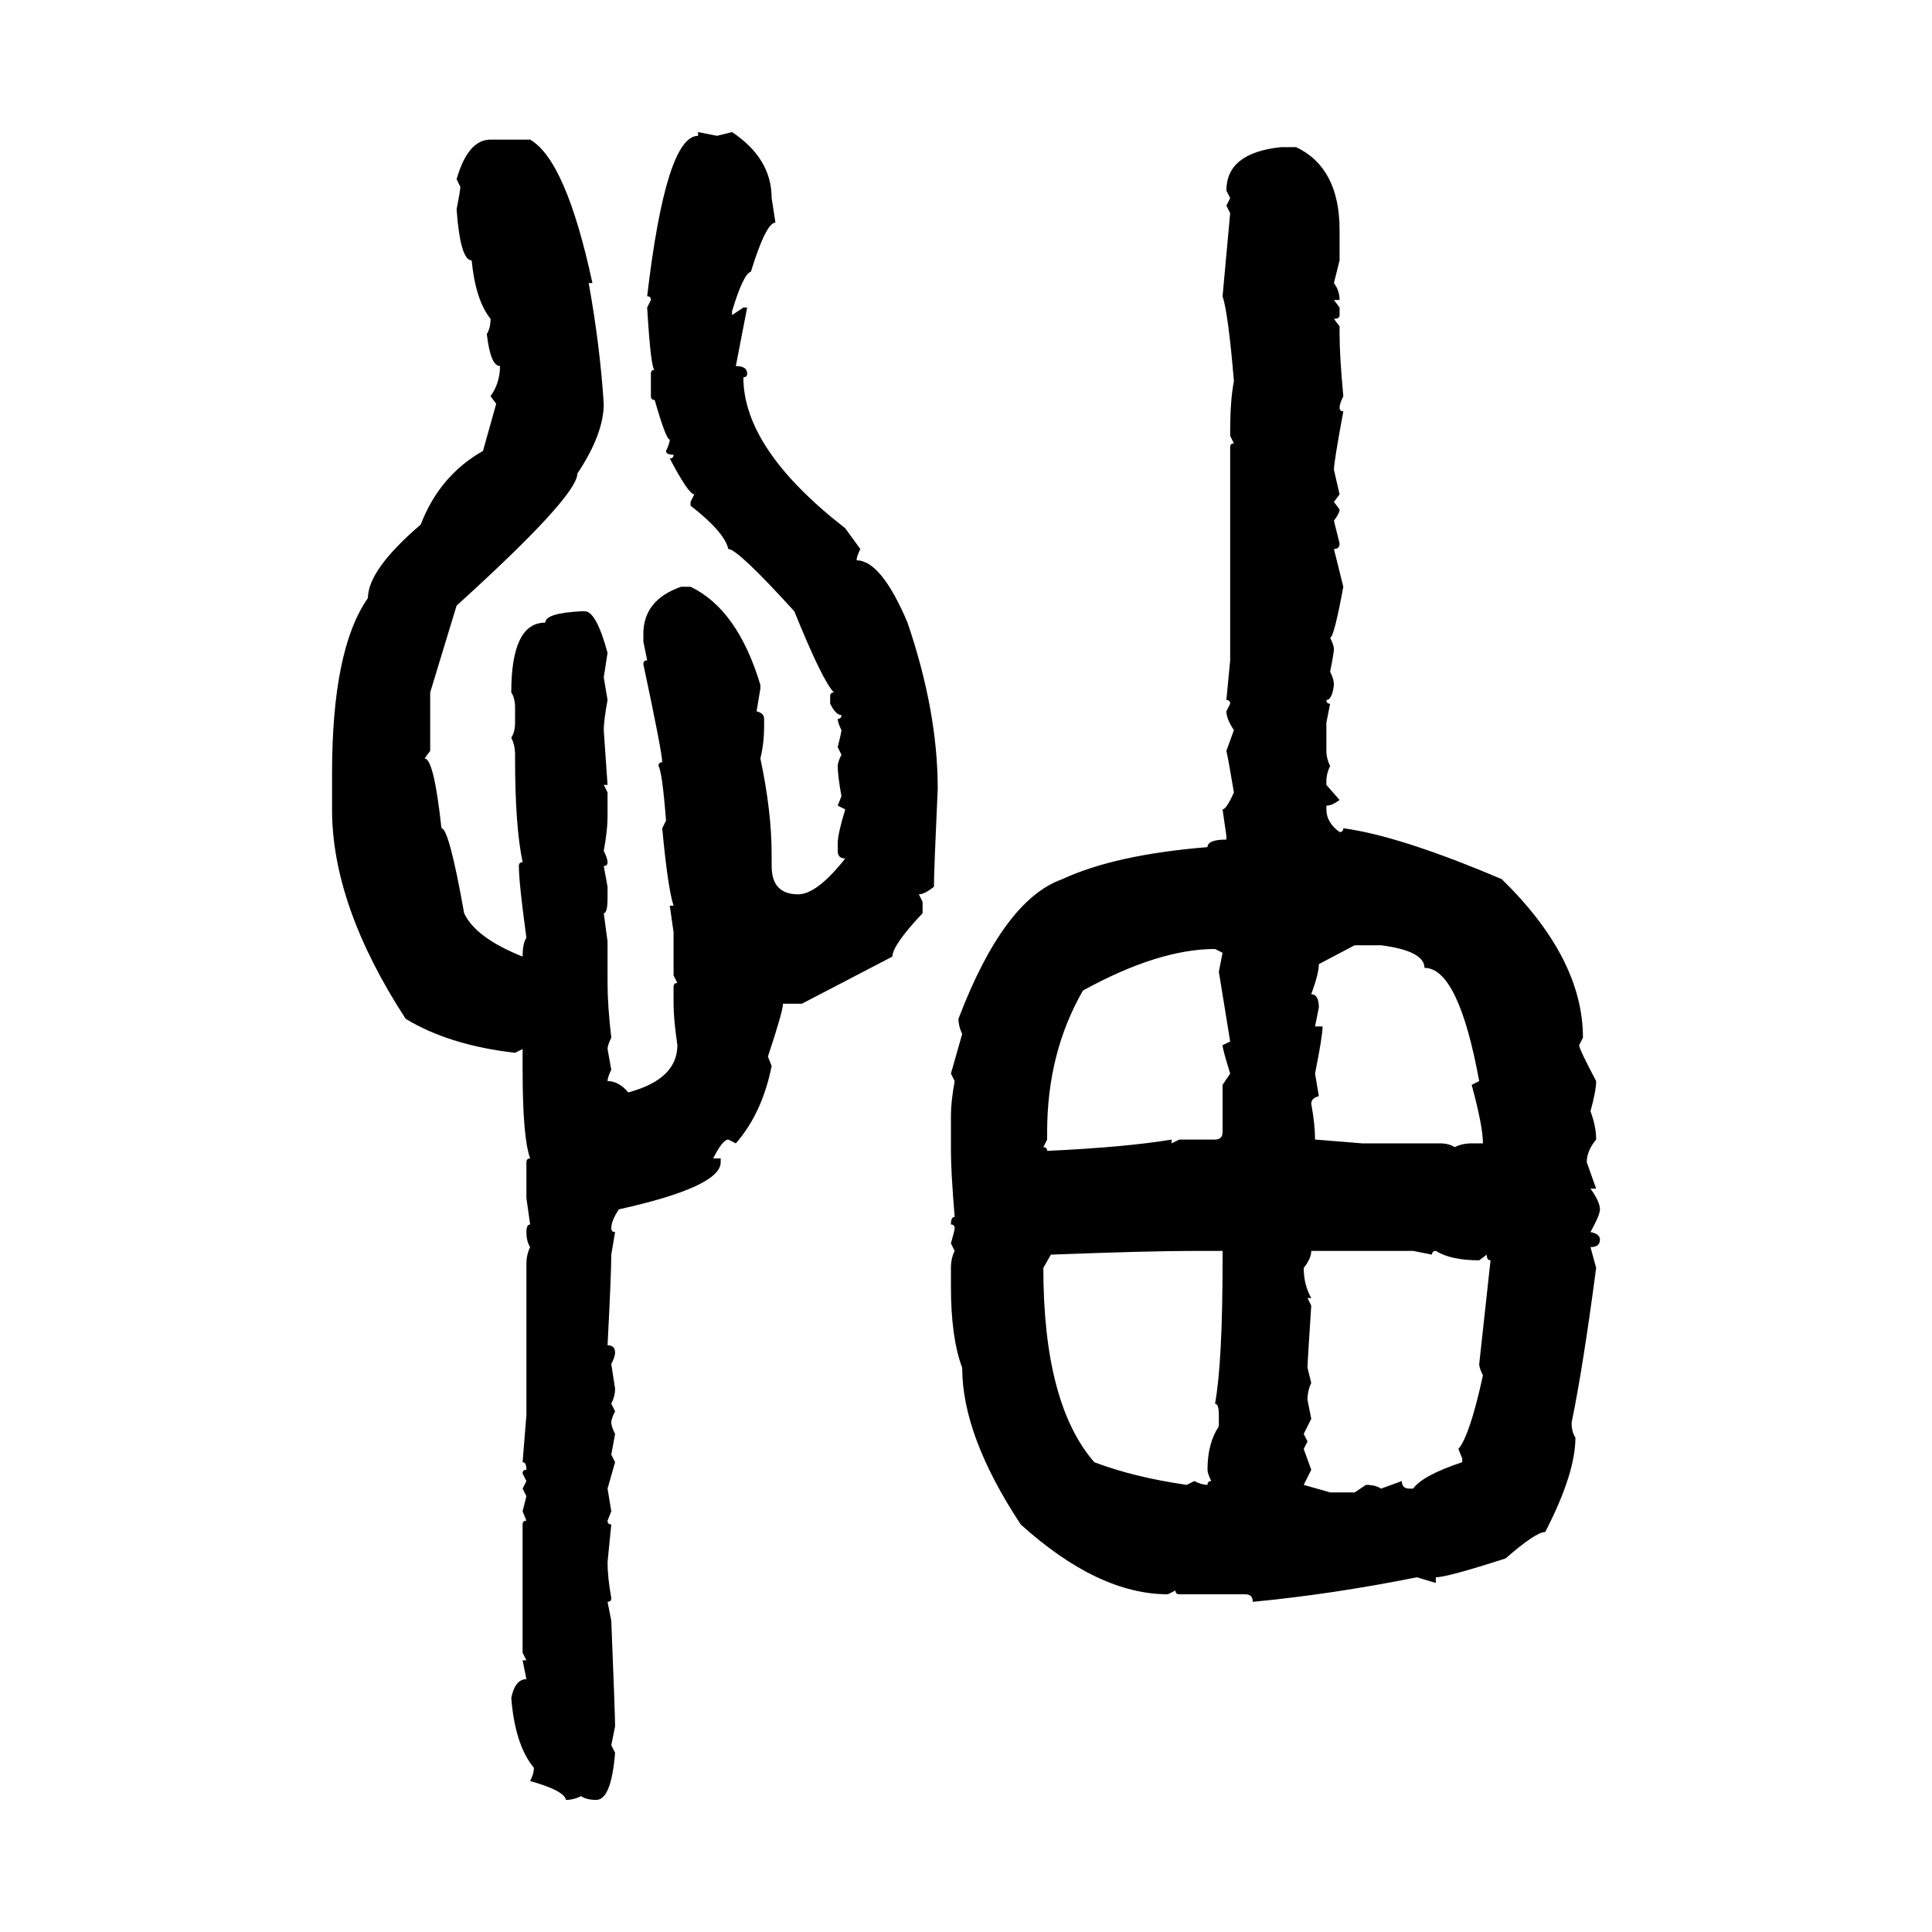 <svg xmlns="http://www.w3.org/2000/svg" xmlns:xlink="http://www.w3.org/1999/xlink" width="300" height="300"><path d="M108.40 21.09L108.40 20.51L111.33 21.09L113.67 20.51Q119.82 24.61 119.82 30.76L119.82 30.76L120.41 34.57Q118.95 34.57 116.60 42.19L116.60 42.19Q115.43 42.48 113.67 48.34L113.67 48.34L113.67 48.93L115.43 47.75L116.02 47.75L114.26 56.84Q116.02 56.84 116.02 58.01L116.02 58.01Q116.02 58.59 115.43 58.59L115.43 58.59Q115.43 69.73 131.25 82.03L131.25 82.03L133.59 85.25Q133.01 86.43 133.01 87.01L133.01 87.01Q136.82 87.01 140.92 96.68L140.92 96.68Q145.61 110.45 145.61 122.46L145.61 122.46Q145.02 135.35 145.02 137.70L145.02 137.70Q143.55 138.87 142.68 138.87L142.68 138.87L143.26 140.04L143.26 141.80Q138.57 146.78 138.57 148.54L138.57 148.54L124.51 155.86L121.58 155.86Q121.58 157.03 119.24 164.06L119.24 164.06L119.82 165.53Q118.36 172.85 114.26 177.54L114.26 177.54L113.09 176.95Q112.21 176.95 110.74 179.88L110.74 179.88L111.91 179.88L111.91 180.47Q111.91 184.28 96.09 187.79L96.09 187.79Q94.92 189.55 94.92 190.72L94.92 190.72Q94.92 191.31 95.51 191.31L95.51 191.31L94.92 194.82Q94.92 197.75 94.34 208.89L94.34 208.89Q95.51 208.89 95.51 210.06L95.51 210.06Q95.51 210.64 94.92 211.82L94.92 211.82L95.51 215.63Q95.51 216.80 94.92 217.97L94.92 217.97L95.51 219.14Q94.92 220.31 94.92 220.90L94.92 220.90Q94.92 221.48 95.51 222.66L95.51 222.66L94.92 225.88L95.51 227.05L94.34 231.15L94.92 234.67L94.34 236.13Q94.34 236.72 94.92 236.72L94.92 236.72L94.34 242.58Q94.34 244.92 94.92 248.14L94.92 248.14Q94.92 248.73 94.34 248.73L94.34 248.73L94.92 251.66Q95.51 266.31 95.51 268.07L95.51 268.07L94.92 271.00L95.51 272.17Q94.92 279.49 92.58 279.49L92.58 279.49Q91.11 279.49 90.23 278.91L90.23 278.91Q89.06 279.49 87.89 279.49L87.89 279.49Q87.60 278.03 82.32 276.56L82.32 276.56Q82.91 275.39 82.91 274.51L82.91 274.51Q79.98 271.00 79.39 263.67L79.39 263.67Q79.98 260.74 81.74 260.74L81.74 260.74L81.15 257.81L81.74 257.81L81.15 256.64L81.15 236.72Q81.15 236.13 81.74 236.13L81.74 236.13L81.15 234.67L81.74 232.32L81.15 231.15L81.74 229.98L81.15 228.81Q81.15 228.22 81.74 228.22L81.74 228.22Q81.74 227.05 81.15 227.05L81.15 227.05L81.74 219.73L81.74 196.29Q81.74 194.82 82.32 193.65L82.32 193.65Q81.74 192.77 81.74 191.31L81.74 191.31Q81.74 190.14 82.32 190.14L82.32 190.14L81.74 186.04L81.74 180.47Q81.74 179.88 82.32 179.88L82.32 179.88Q81.15 176.66 81.15 166.11L81.15 166.11L81.15 162.89L79.98 163.48Q69.73 162.30 62.99 158.20L62.99 158.20Q51.56 140.63 51.56 125.68L51.56 125.68L51.56 120.12Q51.56 100.78 57.13 92.87L57.13 92.87Q57.13 88.48 65.33 81.45L65.33 81.45Q68.26 73.83 75 70.02L75 70.02L77.05 62.70L76.17 61.52Q77.64 59.47 77.64 56.84L77.64 56.84Q76.17 56.84 75.59 51.86L75.59 51.86Q76.17 50.98 76.17 49.51L76.17 49.51Q73.83 46.58 73.24 40.43L73.24 40.43Q71.48 40.43 70.90 32.52L70.90 32.52Q71.48 29.59 71.48 29.00L71.48 29.00L70.90 27.83Q72.66 21.68 76.17 21.68L76.17 21.68L82.32 21.68Q87.89 24.90 91.99 43.95L91.99 43.95L91.41 43.95Q93.16 53.61 93.75 62.70L93.75 62.70Q93.75 67.38 89.65 73.54L89.65 73.54Q89.65 77.05 70.90 94.04L70.90 94.04L66.80 107.52L66.80 116.60L65.92 117.77Q67.38 117.77 68.55 128.61L68.55 128.61Q69.73 128.61 72.07 141.80L72.07 141.80Q73.83 145.61 81.15 148.54L81.15 148.54Q81.15 146.48 81.74 145.61L81.74 145.61Q80.57 137.11 80.57 134.47L80.57 134.47Q80.57 133.89 81.15 133.89L81.15 133.89Q79.98 128.32 79.98 117.77L79.98 117.77L79.98 117.19Q79.98 115.72 79.39 114.55L79.39 114.55Q79.98 113.67 79.98 112.21L79.98 112.21L79.98 109.86Q79.98 108.40 79.39 107.52L79.39 107.52Q79.39 96.68 84.67 96.68L84.67 96.68Q84.67 95.21 90.23 94.92L90.23 94.92L90.82 94.92Q92.58 94.92 94.34 101.37L94.34 101.37L93.75 105.18L94.34 108.69Q93.75 111.91 93.75 113.38L93.75 113.38L94.34 121.88L93.75 121.88L94.34 123.05L94.34 126.86Q94.34 128.91 93.75 132.13L93.75 132.13Q94.34 133.30 94.34 133.89L94.34 133.89Q94.34 134.47 93.75 134.47L93.75 134.47L94.34 137.70L94.34 139.45Q94.34 141.80 93.75 141.80L93.75 141.80L94.34 146.19L94.34 152.64Q94.34 156.15 94.92 161.13L94.92 161.13Q94.34 162.30 94.34 162.89L94.34 162.89L94.92 166.11Q94.34 167.29 94.34 167.87L94.34 167.87Q96.09 167.87 97.56 169.63L97.56 169.63Q105.18 167.58 105.18 162.30L105.18 162.30Q104.59 158.20 104.59 155.86L104.59 155.86L104.59 153.22Q104.59 152.64 105.18 152.64L105.18 152.64L104.59 151.46L104.59 144.73L104.00 140.63L104.59 140.63Q103.71 137.99 102.83 128.61L102.83 128.61L103.42 127.44Q102.83 119.82 102.25 118.95L102.25 118.95Q102.25 118.36 102.83 118.36L102.83 118.36Q102.83 116.89 99.90 103.13L99.90 103.13Q99.90 102.54 100.49 102.54L100.49 102.54L99.90 99.61L99.90 98.44Q99.90 93.16 105.76 91.11L105.76 91.11L107.23 91.11Q114.55 94.63 118.07 106.35L118.07 106.35L118.07 106.93L117.48 110.45Q118.65 110.74 118.65 111.62L118.65 111.62L118.65 112.79Q118.65 115.43 118.07 117.77L118.07 117.77Q119.82 125.98 119.82 132.71L119.82 132.71L119.82 134.47Q119.82 138.87 123.93 138.87L123.93 138.87Q126.86 138.87 131.25 133.30L131.25 133.30Q130.08 133.30 130.08 132.13L130.08 132.13L130.08 130.96Q130.08 129.49 131.25 125.68L131.25 125.68L130.08 125.10L130.66 123.63Q130.08 120.41 130.08 118.95L130.08 118.95Q130.08 118.36 130.66 117.19L130.66 117.19L130.08 116.02Q130.66 113.67 130.66 113.38L130.66 113.38Q130.08 112.21 130.08 111.62L130.08 111.62Q130.66 111.62 130.66 111.04L130.66 111.04Q129.79 111.04 128.91 109.28L128.91 109.28L128.91 108.11Q128.91 107.52 129.49 107.52L129.49 107.52Q127.73 105.76 123.34 94.92L123.34 94.92Q114.55 85.25 113.09 85.25L113.09 85.25Q112.50 82.62 107.23 78.52L107.23 78.52L107.23 77.93L107.81 76.76Q106.93 76.76 104.00 71.19L104.00 71.19Q104.59 71.19 104.59 70.61L104.59 70.61Q103.42 70.61 103.42 70.02L103.42 70.02Q104.00 68.85 104.00 68.26L104.00 68.26Q103.42 68.26 101.66 62.11L101.66 62.11Q101.07 62.11 101.07 61.52L101.07 61.52L101.07 58.01Q101.07 57.42 101.66 57.42L101.66 57.42Q101.07 57.42 100.49 47.75L100.49 47.75L101.07 46.58Q101.07 46.00 100.49 46.00L100.49 46.00Q103.42 21.09 108.40 21.09L108.40 21.09ZM198.93 22.85L198.93 22.85L201.27 22.85Q208.01 26.07 208.01 35.74L208.01 35.74L208.01 40.43L207.13 43.95Q208.01 45.12 208.01 46.58L208.01 46.58L207.13 46.58L208.01 47.75L208.01 48.93Q208.01 49.51 207.13 49.51L207.13 49.51L208.01 50.68L208.01 51.86Q208.01 55.37 208.59 61.52L208.59 61.52Q208.01 62.70 208.01 63.28L208.01 63.28Q208.01 63.87 208.59 63.87L208.59 63.87Q207.13 71.78 207.13 72.95L207.13 72.95L208.01 76.76L207.13 77.93L208.01 79.10Q208.01 79.69 207.13 80.86L207.13 80.86L208.01 84.38Q208.01 85.25 207.13 85.25L207.13 85.25L208.59 91.11Q207.13 99.02 206.54 99.02L206.54 99.02Q207.13 100.20 207.13 100.78L207.13 100.78Q207.13 101.37 206.54 104.30L206.54 104.30Q207.13 105.47 207.13 106.35L207.13 106.35Q206.84 108.69 205.96 108.69L205.96 108.69Q205.96 109.28 206.54 109.28L206.54 109.28L205.96 112.21L205.96 116.60Q205.96 117.77 206.54 118.95L206.54 118.95Q205.96 120.12 205.96 121.29L205.96 121.29L205.96 121.88L208.01 124.22Q206.84 125.10 205.96 125.10L205.96 125.10L205.96 125.68Q205.96 127.73 208.01 129.20L208.01 129.20Q208.59 129.20 208.59 128.61L208.59 128.61Q217.38 129.79 233.20 136.52L233.20 136.52Q245.80 148.83 245.80 161.13L245.80 161.13L245.21 162.30Q245.21 162.89 247.85 167.87L247.85 167.87Q247.85 169.34 246.97 172.56L246.97 172.56Q247.85 174.90 247.85 176.95L247.85 176.95Q246.39 178.71 246.39 180.47L246.39 180.47L247.85 184.57L246.97 184.57Q248.44 186.62 248.44 187.79L248.44 187.79Q248.44 188.67 246.97 191.31L246.97 191.31Q248.44 191.60 248.44 192.48L248.44 192.48Q248.44 193.65 246.97 193.65L246.97 193.65L247.85 196.88Q245.80 212.40 244.04 220.90L244.04 220.90Q244.04 222.36 244.63 223.24L244.63 223.24Q244.63 228.81 239.94 237.89L239.94 237.89Q238.48 237.89 233.79 241.99L233.79 241.99Q224.71 244.92 222.95 244.92L222.95 244.92L222.95 245.80L220.02 244.92Q206.84 247.56 194.53 248.73L194.53 248.73Q194.53 247.56 193.36 247.56L193.36 247.56L183.11 247.56Q182.52 247.56 182.52 246.97L182.52 246.97L181.35 247.56Q170.51 247.56 158.50 236.72L158.50 236.72Q149.41 222.95 149.41 212.40L149.41 212.40Q147.66 207.71 147.66 199.80L147.66 199.80L147.66 196.88Q147.66 195.41 148.24 194.24L148.24 194.24L147.66 193.07Q148.24 191.02 148.24 190.72L148.24 190.72Q148.24 190.14 147.66 190.14L147.66 190.14Q147.66 188.96 148.24 188.96L148.24 188.96Q147.66 181.93 147.66 178.71L147.66 178.71L147.66 173.14Q147.66 171.09 148.24 167.87L148.24 167.87L147.66 166.70L149.41 160.55Q148.83 159.38 148.83 158.20L148.83 158.20Q155.86 139.75 164.94 136.52L164.94 136.52Q173.14 132.71 187.50 131.54L187.50 131.54Q187.50 130.37 190.43 130.37L190.43 130.37L190.43 129.79L189.84 125.68Q190.43 125.68 191.60 123.05L191.60 123.05Q190.72 117.77 190.43 116.60L190.43 116.60L191.60 113.38Q190.43 111.62 190.43 110.45L190.43 110.45L191.02 109.28Q191.02 108.69 190.43 108.69L190.43 108.69L191.02 102.54L191.02 69.43Q191.02 68.85 191.60 68.85L191.60 68.85L191.02 67.68L191.02 67.09Q191.02 62.11 191.60 59.18L191.60 59.18Q190.72 48.63 189.84 46.00L189.84 46.00L191.02 33.11L190.43 31.93L191.02 30.76L190.43 29.59Q190.43 23.73 198.93 22.85ZM203.61 154.39L203.61 154.39Q204.79 154.39 204.79 156.45L204.79 156.45L204.20 159.38L205.37 159.38Q205.37 160.84 204.20 166.70L204.20 166.70L204.79 170.21Q203.61 170.51 203.61 171.39L203.61 171.39Q204.20 174.61 204.20 176.95L204.20 176.95L211.52 177.54L223.54 177.54Q225 177.54 225.88 178.13L225.88 178.13Q227.05 177.54 228.52 177.54L228.52 177.54L230.27 177.54Q230.27 174.90 228.52 168.46L228.52 168.46L229.69 167.87Q226.46 150.29 221.19 150.29L221.19 150.29Q221.19 147.66 214.45 146.78L214.45 146.78L210.35 146.78L204.79 149.71Q204.79 151.17 203.61 154.39ZM162.60 175.78L162.60 175.78L162.60 176.95L162.01 178.13Q162.60 178.13 162.60 178.71L162.60 178.71Q174.90 178.13 181.93 176.95L181.93 176.95L181.93 177.54L183.11 176.95L188.67 176.95Q189.84 176.95 189.84 175.78L189.84 175.78L189.84 168.46L191.02 166.70Q189.84 162.89 189.84 162.30L189.84 162.30L191.02 161.72L189.26 150.88L189.84 147.95L188.67 147.36Q179.88 147.36 168.16 153.81L168.16 153.81Q162.60 163.48 162.60 175.78ZM163.18 194.82L163.18 194.82L162.01 196.88Q162.01 217.97 169.92 227.05L169.92 227.05Q176.07 229.39 184.28 230.57L184.28 230.57L185.45 229.98Q186.62 230.57 187.50 230.57L187.50 230.57Q187.50 229.98 188.09 229.98L188.09 229.98Q187.50 228.81 187.50 228.22L187.50 228.22Q187.50 224.12 189.26 221.48L189.26 221.48L189.26 219.73Q189.26 217.97 188.67 217.97L188.67 217.97Q189.84 211.52 189.84 195.70L189.84 195.70L189.84 194.24L185.45 194.24Q178.42 194.24 163.18 194.82ZM219.43 194.24L203.61 194.24Q203.61 195.41 202.44 196.88L202.44 196.88Q202.44 199.51 203.61 201.56L203.61 201.56L203.03 201.56L203.61 202.73Q203.03 211.52 203.03 212.40L203.03 212.40L203.61 214.75Q203.03 215.92 203.03 217.38L203.03 217.38L203.61 220.31L202.44 222.66L203.03 223.83L202.44 225L203.61 228.22L202.44 230.57L206.54 231.74L210.35 231.74L212.11 230.57Q213.57 230.57 214.45 231.15L214.45 231.15L217.68 229.98Q217.68 231.15 218.85 231.15L218.85 231.15L219.43 231.15Q220.90 229.10 227.05 227.05L227.05 227.05L227.05 226.46L226.46 225Q228.22 222.95 230.27 213.57L230.27 213.57Q229.69 212.40 229.69 211.82L229.69 211.82L231.45 195.70Q230.86 195.70 230.86 194.82L230.86 194.82L229.69 195.70Q225.29 195.70 222.95 194.24L222.95 194.24Q222.36 194.24 222.36 194.82L222.36 194.82L219.43 194.24Z"/></svg>